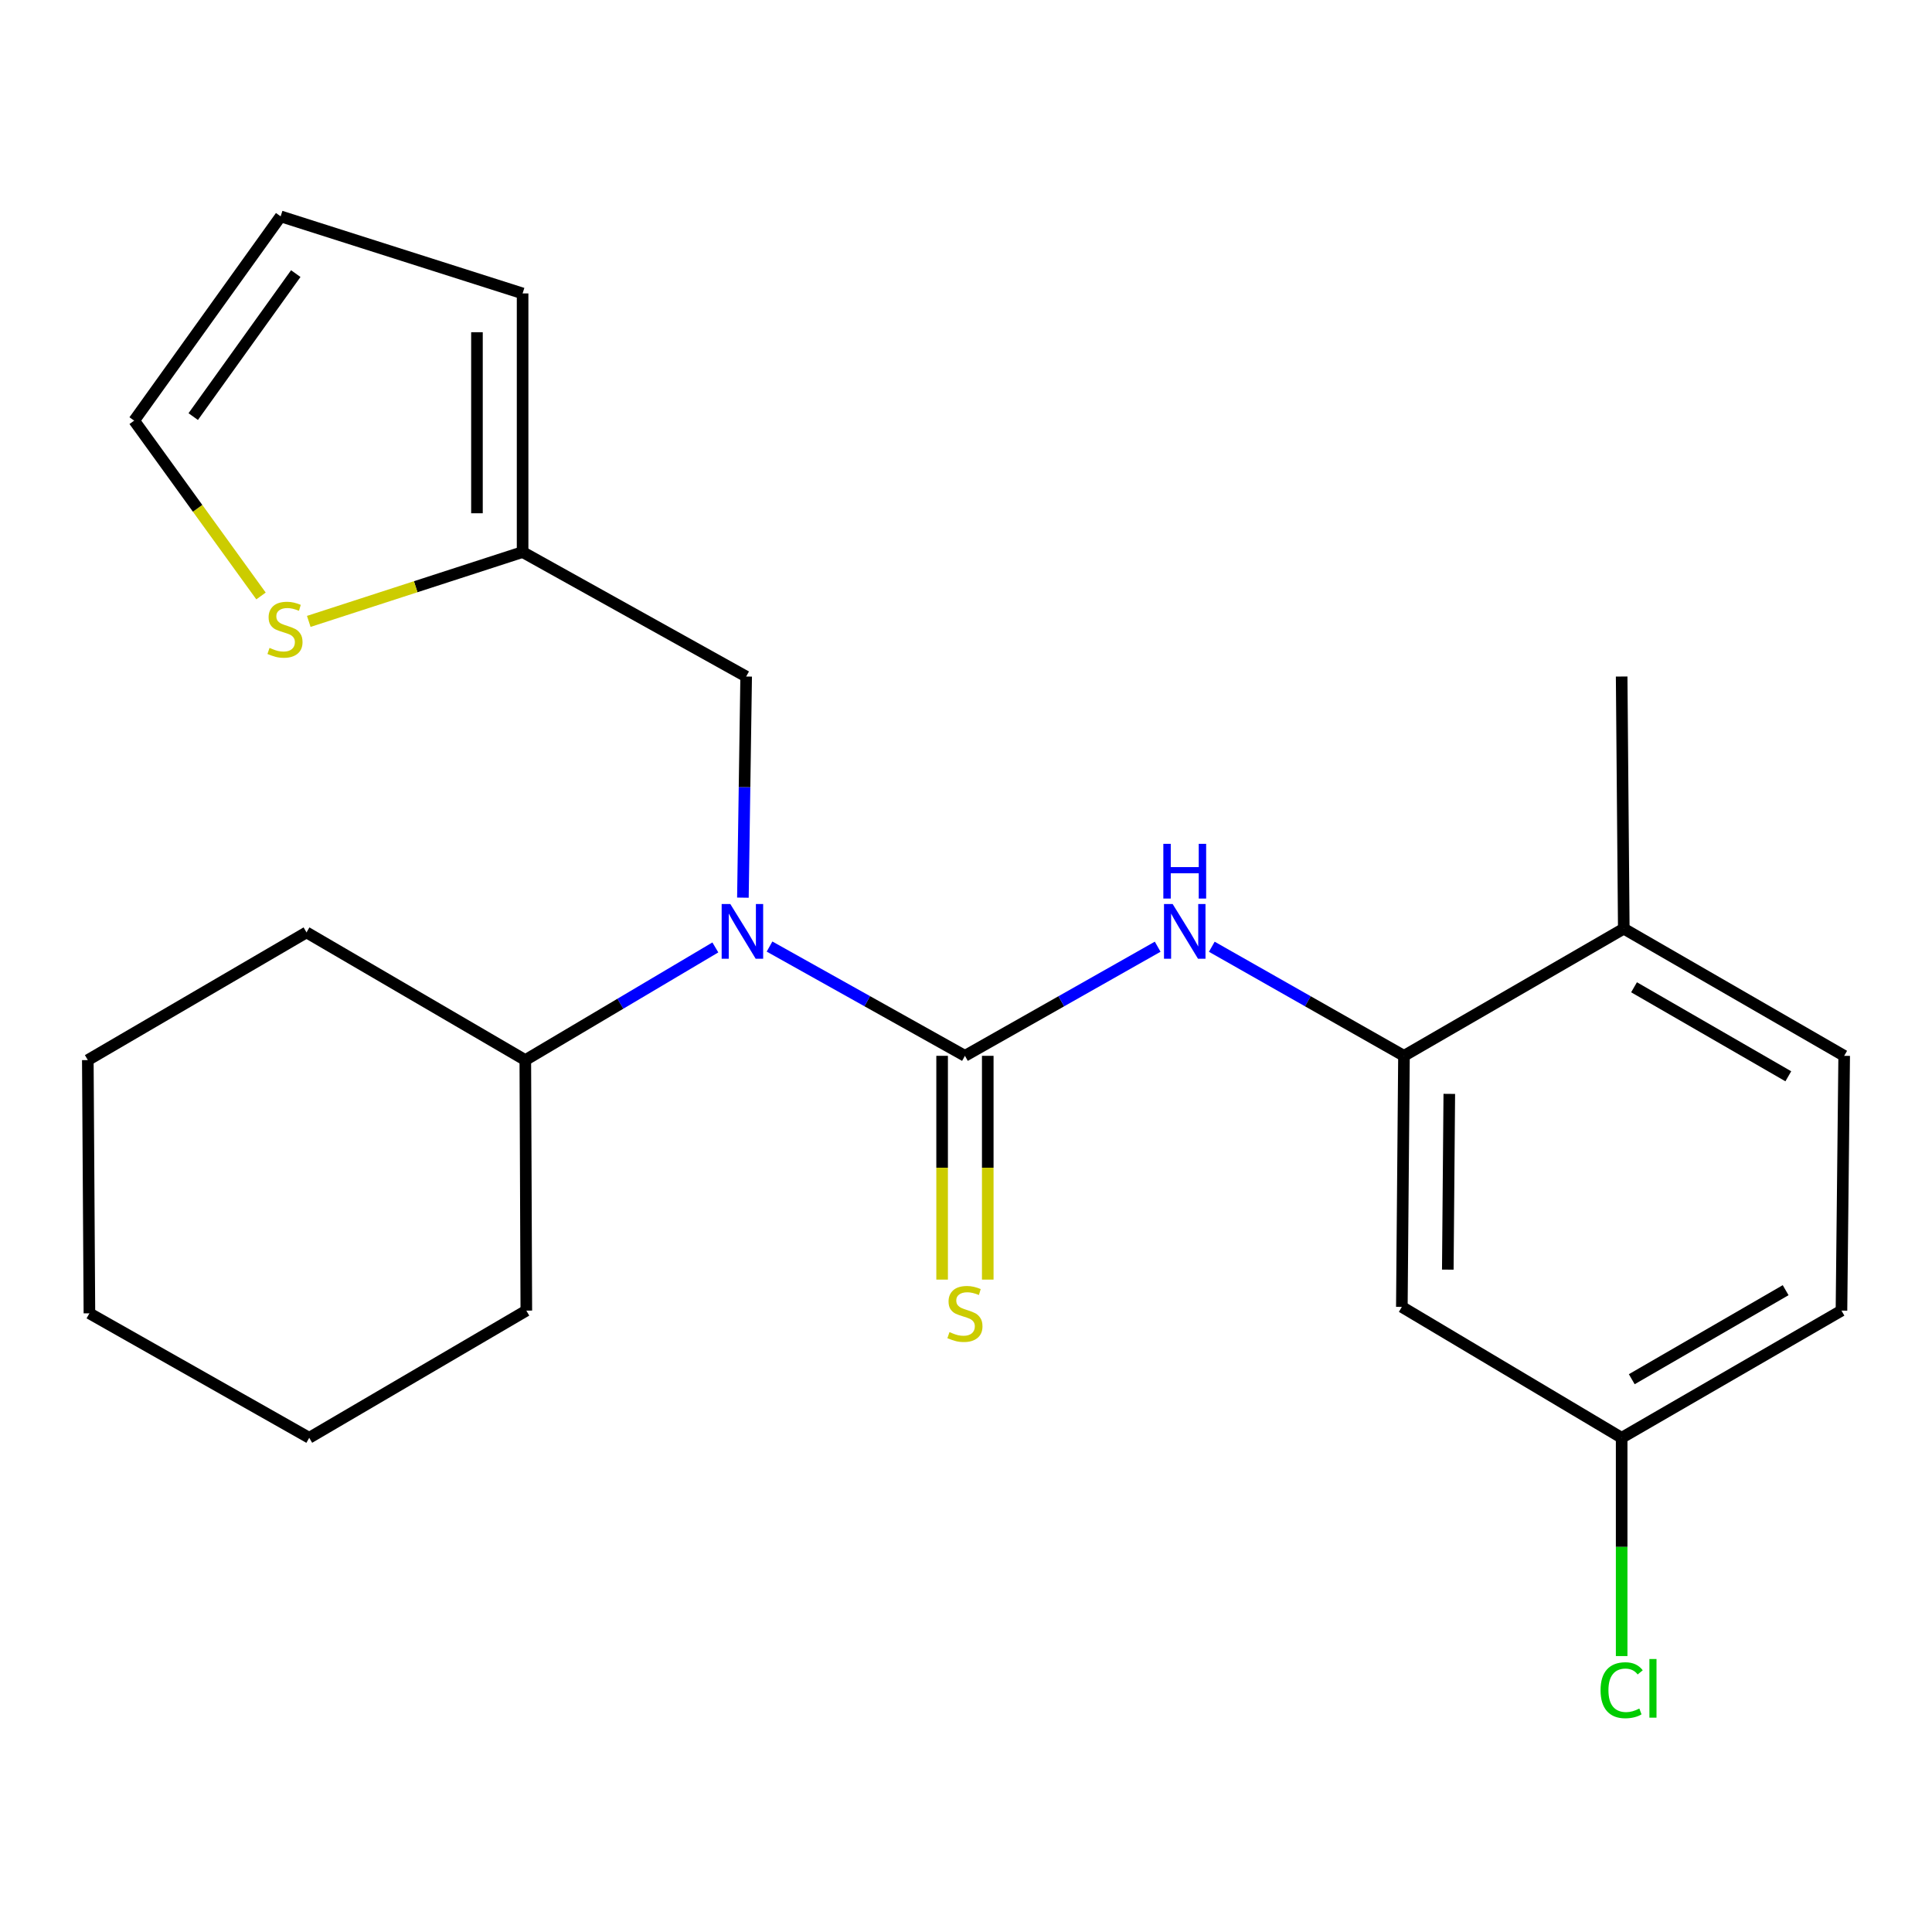 <?xml version='1.0' encoding='iso-8859-1'?>
<svg version='1.1' baseProfile='full'
              xmlns='http://www.w3.org/2000/svg'
                      xmlns:rdkit='http://www.rdkit.org/xml'
                      xmlns:xlink='http://www.w3.org/1999/xlink'
                  xml:space='preserve'
width='1000px' height='1000px' viewBox='0 0 1000 1000'>
<!-- END OF HEADER -->
<rect style='opacity:1.0;fill:#FFFFFF;stroke:none' width='1000' height='1000' x='0' y='0'> </rect>
<path class='bond-0' d='M 499.449,546.496 L 448.879,518.215' style='fill:none;fill-rule:evenodd;stroke:#000000;stroke-width:6px;stroke-linecap:butt;stroke-linejoin:miter;stroke-opacity:1' />
<path class='bond-0' d='M 448.879,518.215 L 398.309,489.934' style='fill:none;fill-rule:evenodd;stroke:#0000FF;stroke-width:6px;stroke-linecap:butt;stroke-linejoin:miter;stroke-opacity:1' />
<path class='bond-1' d='M 499.449,546.496 L 549.332,518.255' style='fill:none;fill-rule:evenodd;stroke:#000000;stroke-width:6px;stroke-linecap:butt;stroke-linejoin:miter;stroke-opacity:1' />
<path class='bond-1' d='M 549.332,518.255 L 599.214,490.014' style='fill:none;fill-rule:evenodd;stroke:#0000FF;stroke-width:6px;stroke-linecap:butt;stroke-linejoin:miter;stroke-opacity:1' />
<path class='bond-4' d='M 487.637,546.496 L 487.637,604.409' style='fill:none;fill-rule:evenodd;stroke:#000000;stroke-width:6px;stroke-linecap:butt;stroke-linejoin:miter;stroke-opacity:1' />
<path class='bond-4' d='M 487.637,604.409 L 487.637,662.321' style='fill:none;fill-rule:evenodd;stroke:#CCCC00;stroke-width:6px;stroke-linecap:butt;stroke-linejoin:miter;stroke-opacity:1' />
<path class='bond-4' d='M 511.261,546.496 L 511.261,604.409' style='fill:none;fill-rule:evenodd;stroke:#000000;stroke-width:6px;stroke-linecap:butt;stroke-linejoin:miter;stroke-opacity:1' />
<path class='bond-4' d='M 511.261,604.409 L 511.261,662.321' style='fill:none;fill-rule:evenodd;stroke:#CCCC00;stroke-width:6px;stroke-linecap:butt;stroke-linejoin:miter;stroke-opacity:1' />
<path class='bond-7' d='M 384.527,464.624 L 385.37,407.398' style='fill:none;fill-rule:evenodd;stroke:#0000FF;stroke-width:6px;stroke-linecap:butt;stroke-linejoin:miter;stroke-opacity:1' />
<path class='bond-7' d='M 385.37,407.398 L 386.213,350.171' style='fill:none;fill-rule:evenodd;stroke:#000000;stroke-width:6px;stroke-linecap:butt;stroke-linejoin:miter;stroke-opacity:1' />
<path class='bond-11' d='M 370.264,490.386 L 321.082,519.544' style='fill:none;fill-rule:evenodd;stroke:#0000FF;stroke-width:6px;stroke-linecap:butt;stroke-linejoin:miter;stroke-opacity:1' />
<path class='bond-11' d='M 321.082,519.544 L 271.9,548.701' style='fill:none;fill-rule:evenodd;stroke:#000000;stroke-width:6px;stroke-linecap:butt;stroke-linejoin:miter;stroke-opacity:1' />
<path class='bond-2' d='M 627.225,490.031 L 676.96,518.264' style='fill:none;fill-rule:evenodd;stroke:#0000FF;stroke-width:6px;stroke-linecap:butt;stroke-linejoin:miter;stroke-opacity:1' />
<path class='bond-2' d='M 676.96,518.264 L 726.695,546.496' style='fill:none;fill-rule:evenodd;stroke:#000000;stroke-width:6px;stroke-linecap:butt;stroke-linejoin:miter;stroke-opacity:1' />
<path class='bond-5' d='M 726.695,546.496 L 725.593,676.453' style='fill:none;fill-rule:evenodd;stroke:#000000;stroke-width:6px;stroke-linecap:butt;stroke-linejoin:miter;stroke-opacity:1' />
<path class='bond-5' d='M 750.153,566.19 L 749.381,657.16' style='fill:none;fill-rule:evenodd;stroke:#000000;stroke-width:6px;stroke-linecap:butt;stroke-linejoin:miter;stroke-opacity:1' />
<path class='bond-8' d='M 726.695,546.496 L 840.469,480.678' style='fill:none;fill-rule:evenodd;stroke:#000000;stroke-width:6px;stroke-linecap:butt;stroke-linejoin:miter;stroke-opacity:1' />
<path class='bond-3' d='M 270.496,285.744 L 386.213,350.171' style='fill:none;fill-rule:evenodd;stroke:#000000;stroke-width:6px;stroke-linecap:butt;stroke-linejoin:miter;stroke-opacity:1' />
<path class='bond-6' d='M 270.496,285.744 L 215.159,303.69' style='fill:none;fill-rule:evenodd;stroke:#000000;stroke-width:6px;stroke-linecap:butt;stroke-linejoin:miter;stroke-opacity:1' />
<path class='bond-6' d='M 215.159,303.69 L 159.821,321.635' style='fill:none;fill-rule:evenodd;stroke:#CCCC00;stroke-width:6px;stroke-linecap:butt;stroke-linejoin:miter;stroke-opacity:1' />
<path class='bond-10' d='M 270.496,285.744 L 270.496,151.876' style='fill:none;fill-rule:evenodd;stroke:#000000;stroke-width:6px;stroke-linecap:butt;stroke-linejoin:miter;stroke-opacity:1' />
<path class='bond-10' d='M 246.872,265.664 L 246.872,171.956' style='fill:none;fill-rule:evenodd;stroke:#000000;stroke-width:6px;stroke-linecap:butt;stroke-linejoin:miter;stroke-opacity:1' />
<path class='bond-14' d='M 725.593,676.453 L 839.367,744.2' style='fill:none;fill-rule:evenodd;stroke:#000000;stroke-width:6px;stroke-linecap:butt;stroke-linejoin:miter;stroke-opacity:1' />
<path class='bond-9' d='M 135.099,308.474 L 102.272,263.098' style='fill:none;fill-rule:evenodd;stroke:#CCCC00;stroke-width:6px;stroke-linecap:butt;stroke-linejoin:miter;stroke-opacity:1' />
<path class='bond-9' d='M 102.272,263.098 L 69.446,217.721' style='fill:none;fill-rule:evenodd;stroke:#000000;stroke-width:6px;stroke-linecap:butt;stroke-linejoin:miter;stroke-opacity:1' />
<path class='bond-13' d='M 840.469,480.678 L 954.545,546.496' style='fill:none;fill-rule:evenodd;stroke:#000000;stroke-width:6px;stroke-linecap:butt;stroke-linejoin:miter;stroke-opacity:1' />
<path class='bond-13' d='M 845.775,511.013 L 925.628,557.086' style='fill:none;fill-rule:evenodd;stroke:#000000;stroke-width:6px;stroke-linecap:butt;stroke-linejoin:miter;stroke-opacity:1' />
<path class='bond-17' d='M 840.469,480.678 L 839.367,350.171' style='fill:none;fill-rule:evenodd;stroke:#000000;stroke-width:6px;stroke-linecap:butt;stroke-linejoin:miter;stroke-opacity:1' />
<path class='bond-25' d='M 69.446,217.721 L 145.265,111.992' style='fill:none;fill-rule:evenodd;stroke:#000000;stroke-width:6px;stroke-linecap:butt;stroke-linejoin:miter;stroke-opacity:1' />
<path class='bond-25' d='M 100.016,215.628 L 153.089,141.618' style='fill:none;fill-rule:evenodd;stroke:#000000;stroke-width:6px;stroke-linecap:butt;stroke-linejoin:miter;stroke-opacity:1' />
<path class='bond-12' d='M 270.496,151.876 L 145.265,111.992' style='fill:none;fill-rule:evenodd;stroke:#000000;stroke-width:6px;stroke-linecap:butt;stroke-linejoin:miter;stroke-opacity:1' />
<path class='bond-18' d='M 271.9,548.701 L 158.651,482.608' style='fill:none;fill-rule:evenodd;stroke:#000000;stroke-width:6px;stroke-linecap:butt;stroke-linejoin:miter;stroke-opacity:1' />
<path class='bond-19' d='M 271.9,548.701 L 272.425,678.369' style='fill:none;fill-rule:evenodd;stroke:#000000;stroke-width:6px;stroke-linecap:butt;stroke-linejoin:miter;stroke-opacity:1' />
<path class='bond-15' d='M 954.545,546.496 L 953.141,678.369' style='fill:none;fill-rule:evenodd;stroke:#000000;stroke-width:6px;stroke-linecap:butt;stroke-linejoin:miter;stroke-opacity:1' />
<path class='bond-16' d='M 839.367,744.2 L 839.367,800.69' style='fill:none;fill-rule:evenodd;stroke:#000000;stroke-width:6px;stroke-linecap:butt;stroke-linejoin:miter;stroke-opacity:1' />
<path class='bond-16' d='M 839.367,800.69 L 839.367,857.179' style='fill:none;fill-rule:evenodd;stroke:#00CC00;stroke-width:6px;stroke-linecap:butt;stroke-linejoin:miter;stroke-opacity:1' />
<path class='bond-23' d='M 839.367,744.2 L 953.141,678.369' style='fill:none;fill-rule:evenodd;stroke:#000000;stroke-width:6px;stroke-linecap:butt;stroke-linejoin:miter;stroke-opacity:1' />
<path class='bond-23' d='M 844.602,713.878 L 924.244,667.796' style='fill:none;fill-rule:evenodd;stroke:#000000;stroke-width:6px;stroke-linecap:butt;stroke-linejoin:miter;stroke-opacity:1' />
<path class='bond-21' d='M 158.651,482.608 L 45.455,548.701' style='fill:none;fill-rule:evenodd;stroke:#000000;stroke-width:6px;stroke-linecap:butt;stroke-linejoin:miter;stroke-opacity:1' />
<path class='bond-20' d='M 272.425,678.369 L 160.056,744.2' style='fill:none;fill-rule:evenodd;stroke:#000000;stroke-width:6px;stroke-linecap:butt;stroke-linejoin:miter;stroke-opacity:1' />
<path class='bond-22' d='M 160.056,744.2 L 46.281,679.773' style='fill:none;fill-rule:evenodd;stroke:#000000;stroke-width:6px;stroke-linecap:butt;stroke-linejoin:miter;stroke-opacity:1' />
<path class='bond-24' d='M 45.455,548.701 L 46.281,679.773' style='fill:none;fill-rule:evenodd;stroke:#000000;stroke-width:6px;stroke-linecap:butt;stroke-linejoin:miter;stroke-opacity:1' />
<path  class='atom-1' d='M 378.01 467.923
L 387.29 482.923
Q 388.21 484.403, 389.69 487.083
Q 391.17 489.763, 391.25 489.923
L 391.25 467.923
L 395.01 467.923
L 395.01 496.243
L 391.13 496.243
L 381.17 479.843
Q 380.01 477.923, 378.77 475.723
Q 377.57 473.523, 377.21 472.843
L 377.21 496.243
L 373.53 496.243
L 373.53 467.923
L 378.01 467.923
' fill='#0000FF'/>
<path  class='atom-2' d='M 606.963 467.923
L 616.243 482.923
Q 617.163 484.403, 618.643 487.083
Q 620.123 489.763, 620.203 489.923
L 620.203 467.923
L 623.963 467.923
L 623.963 496.243
L 620.083 496.243
L 610.123 479.843
Q 608.963 477.923, 607.723 475.723
Q 606.523 473.523, 606.163 472.843
L 606.163 496.243
L 602.483 496.243
L 602.483 467.923
L 606.963 467.923
' fill='#0000FF'/>
<path  class='atom-2' d='M 602.143 436.771
L 605.983 436.771
L 605.983 448.811
L 620.463 448.811
L 620.463 436.771
L 624.303 436.771
L 624.303 465.091
L 620.463 465.091
L 620.463 452.011
L 605.983 452.011
L 605.983 465.091
L 602.143 465.091
L 602.143 436.771
' fill='#0000FF'/>
<path  class='atom-5' d='M 491.449 689.493
Q 491.769 689.613, 493.089 690.173
Q 494.409 690.733, 495.849 691.093
Q 497.329 691.413, 498.769 691.413
Q 501.449 691.413, 503.009 690.133
Q 504.569 688.813, 504.569 686.533
Q 504.569 684.973, 503.769 684.013
Q 503.009 683.053, 501.809 682.533
Q 500.609 682.013, 498.609 681.413
Q 496.089 680.653, 494.569 679.933
Q 493.089 679.213, 492.009 677.693
Q 490.969 676.173, 490.969 673.613
Q 490.969 670.053, 493.369 667.853
Q 495.809 665.653, 500.609 665.653
Q 503.889 665.653, 507.609 667.213
L 506.689 670.293
Q 503.289 668.893, 500.729 668.893
Q 497.969 668.893, 496.449 670.053
Q 494.929 671.173, 494.969 673.133
Q 494.969 674.653, 495.729 675.573
Q 496.529 676.493, 497.649 677.013
Q 498.809 677.533, 500.729 678.133
Q 503.289 678.933, 504.809 679.733
Q 506.329 680.533, 507.409 682.173
Q 508.529 683.773, 508.529 686.533
Q 508.529 690.453, 505.889 692.573
Q 503.289 694.653, 498.929 694.653
Q 496.409 694.653, 494.489 694.093
Q 492.609 693.573, 490.369 692.653
L 491.449 689.493
' fill='#CCCC00'/>
<path  class='atom-7' d='M 139.509 335.348
Q 139.829 335.468, 141.149 336.028
Q 142.469 336.588, 143.909 336.948
Q 145.389 337.268, 146.829 337.268
Q 149.509 337.268, 151.069 335.988
Q 152.629 334.668, 152.629 332.388
Q 152.629 330.828, 151.829 329.868
Q 151.069 328.908, 149.869 328.388
Q 148.669 327.868, 146.669 327.268
Q 144.149 326.508, 142.629 325.788
Q 141.149 325.068, 140.069 323.548
Q 139.029 322.028, 139.029 319.468
Q 139.029 315.908, 141.429 313.708
Q 143.869 311.508, 148.669 311.508
Q 151.949 311.508, 155.669 313.068
L 154.749 316.148
Q 151.349 314.748, 148.789 314.748
Q 146.029 314.748, 144.509 315.908
Q 142.989 317.028, 143.029 318.988
Q 143.029 320.508, 143.789 321.428
Q 144.589 322.348, 145.709 322.868
Q 146.869 323.388, 148.789 323.988
Q 151.349 324.788, 152.869 325.588
Q 154.389 326.388, 155.469 328.028
Q 156.589 329.628, 156.589 332.388
Q 156.589 336.308, 153.949 338.428
Q 151.349 340.508, 146.989 340.508
Q 144.469 340.508, 142.549 339.948
Q 140.669 339.428, 138.429 338.508
L 139.509 335.348
' fill='#CCCC00'/>
<path  class='atom-17' d='M 828.447 874.861
Q 828.447 867.821, 831.727 864.141
Q 835.047 860.421, 841.327 860.421
Q 847.167 860.421, 850.287 864.541
L 847.647 866.701
Q 845.367 863.701, 841.327 863.701
Q 837.047 863.701, 834.767 866.581
Q 832.527 869.421, 832.527 874.861
Q 832.527 880.461, 834.847 883.341
Q 837.207 886.221, 841.767 886.221
Q 844.887 886.221, 848.527 884.341
L 849.647 887.341
Q 848.167 888.301, 845.927 888.861
Q 843.687 889.421, 841.207 889.421
Q 835.047 889.421, 831.727 885.661
Q 828.447 881.901, 828.447 874.861
' fill='#00CC00'/>
<path  class='atom-17' d='M 853.727 858.701
L 857.407 858.701
L 857.407 889.061
L 853.727 889.061
L 853.727 858.701
' fill='#00CC00'/>
</svg>
